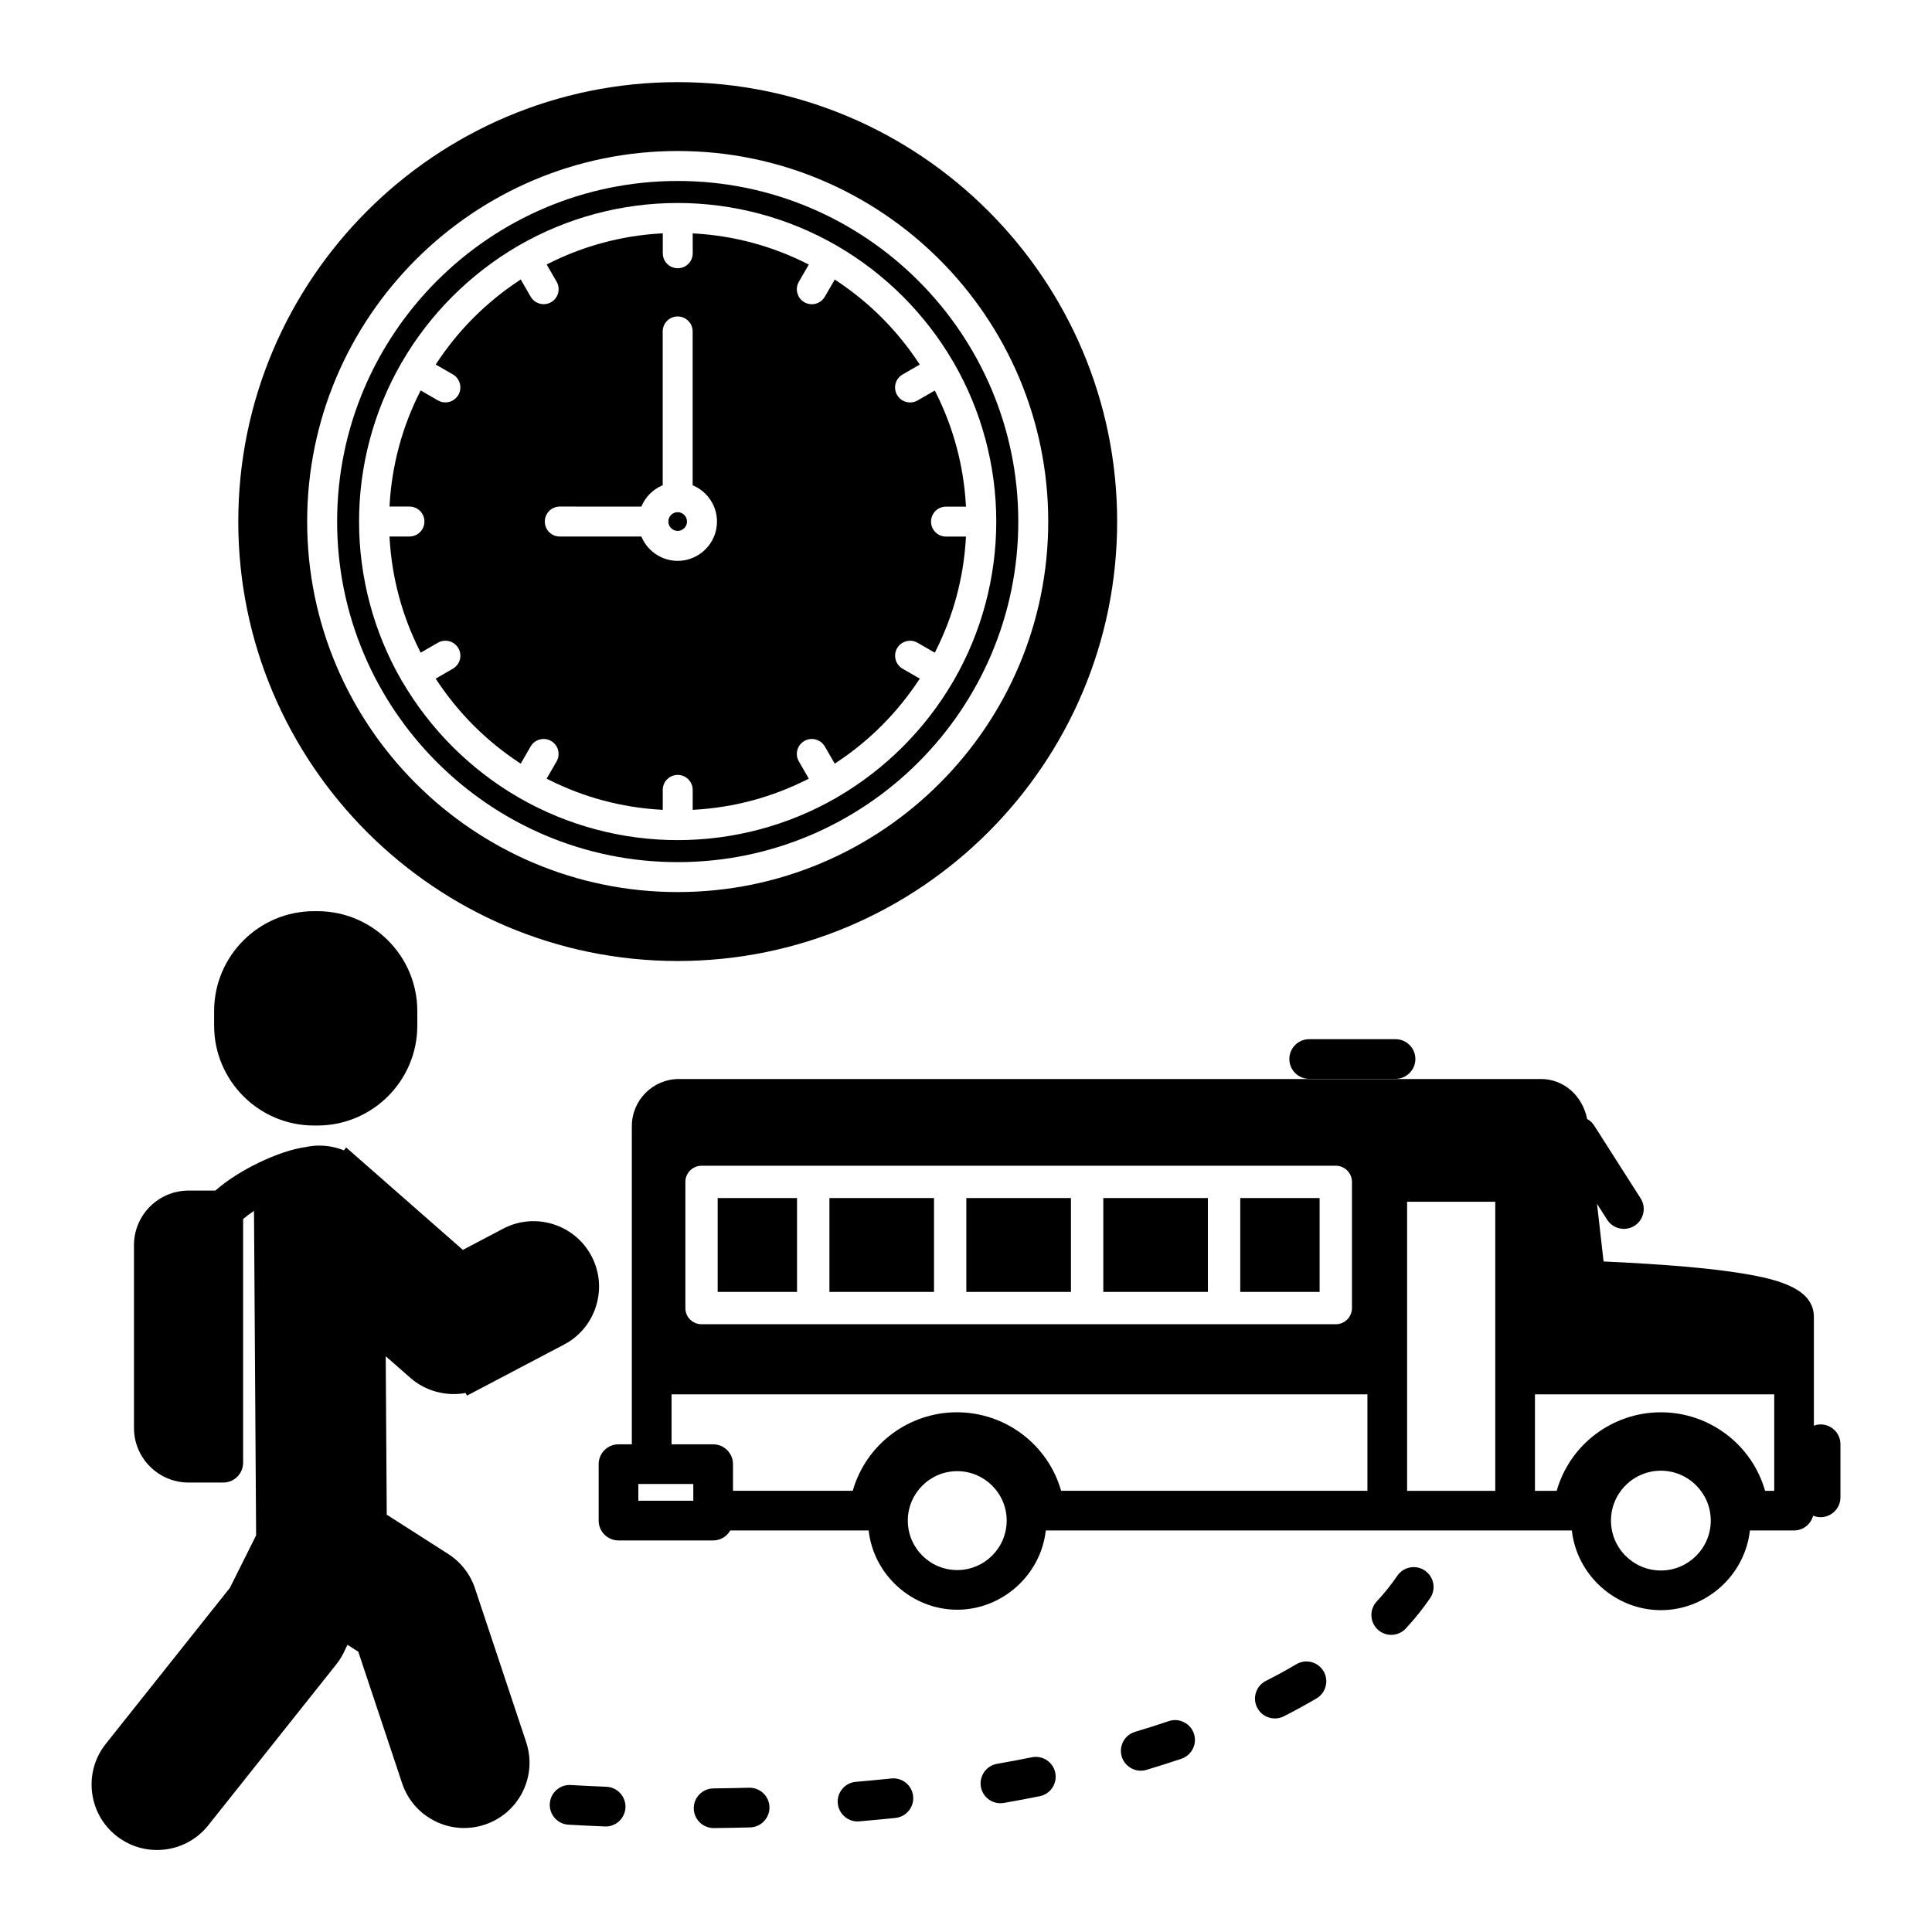 <?xml version="1.0" encoding="UTF-8"?>
<!-- Uploaded to: SVG Repo, www.svgrepo.com, Generator: SVG Repo Mixer Tools -->
<svg fill="#000000" width="800px" height="800px" version="1.1" viewBox="144 144 512 512" xmlns="http://www.w3.org/2000/svg">
 <path d="m485.69 424.65c0-2.898 2.359-5.258 5.258-5.258h22.883c2.898 0 5.258 2.359 5.258 5.258 0 2.898-2.359 5.258-5.258 5.258h-22.883c-2.898 0.004-5.258-2.359-5.258-5.258zm35.922 135.57c-1.16-0.793-2.559-1.086-3.941-0.824s-2.582 1.043-3.371 2.207c-1.566 2.305-3.41 4.598-5.469 6.82-1.969 2.129-1.84 5.461 0.289 7.434 0.977 0.898 2.246 1.398 3.574 1.398 1.465 0 2.875-0.613 3.856-1.688 2.41-2.602 4.582-5.301 6.445-8.035 0.793-1.16 1.086-2.559 0.824-3.941-0.266-1.383-1.051-2.578-2.207-3.371zm-93.797-98.723h-27.727v24.875h27.727zm-72.594 0h-21.031v24.875h21.031zm138.49 0h-21.031v24.875h21.031zm-29.605 0h-27.719v24.875h27.719zm167.63 65.234v14.082c0 2.898-2.359 5.258-5.258 5.258-0.672 0-1.336-0.133-1.973-0.402-0.598 2.277-2.668 3.922-5.062 3.922l-11.699 0.004c-1.316 11.879-11.594 21.117-23.59 21.117-12 0-22.281-9.238-23.598-21.117h-139.41c-1.32 11.812-11.543 21-23.473 21-11.941 0-22.156-9.188-23.473-21h-36.672c-0.941 1.637-2.652 2.641-4.539 2.641h-25.082c-2.898 0-5.258-2.359-5.258-5.258v-14.961c0-2.898 2.359-5.258 5.258-5.258h3.535v-84.328c0-6.883 5.598-12.48 12.48-12.48h228.45c5.981 0 10.977 4.344 12.234 10.59 0.762 0.426 1.402 1.023 1.867 1.742l12.309 19.289c1.559 2.441 0.84 5.703-1.605 7.266-0.844 0.539-1.82 0.828-2.828 0.828-1.809 0-3.469-0.91-4.441-2.434l-2.68-4.199 1.738 15.27c16.41 0.754 28.496 1.805 36.949 3.199 9.758 1.609 18.785 4.121 18.785 11.535v28.77c1.938-0.727 4.082-0.207 5.5 1.219 0.992 0.988 1.539 2.305 1.531 3.707zm-80.957-13.211v25.562h5.762c3.484-12.27 14.785-20.809 27.613-20.809 12.82 0 24.121 8.539 27.613 20.809h2.426v-25.562zm20.145 33.457c0 7.289 5.934 13.223 13.223 13.223 7.289 0 13.223-5.934 13.223-13.223 0-7.289-5.934-13.223-13.223-13.223-7.289 0-13.223 5.934-13.223 13.223zm-54.023-84.5v76.605h23.359v-76.605zm-203.73 74.797v4.441h14.559v-4.441zm13.703-43.594c0.812 0.812 1.887 1.258 3.039 1.258h168.09c2.359 0 4.281-1.922 4.281-4.281v-33.441c0-2.359-1.922-4.281-4.281-4.281h-168.09c-2.359 0-4.281 1.922-4.281 4.281v33.441c-0.004 1.141 0.438 2.215 1.242 3.023zm11.379 38.336v7.062h31.734c3.484-12.27 14.785-20.809 27.605-20.809 12.828 0 24.125 8.539 27.613 20.809h81.176v-25.562l-184.41 0.004v13.242h11.023c2.898-0.004 5.258 2.356 5.258 5.254zm59.422 1.859c-7.223 0-13.098 5.875-13.098 13.105 0 7.227 5.875 13.105 13.098 13.105 7.223 0 13.105-5.875 13.105-13.105 0-7.227-5.879-13.105-13.105-13.105zm-6.152-72.379h-27.719v24.875h27.719zm-49.008 156.27c-3.074 0.086-6.258 0.148-9.453 0.18-2.898 0.027-5.238 2.41-5.211 5.312 0.027 2.867 2.387 5.203 5.312 5.203 3.258-0.031 6.504-0.094 9.641-0.18 2.898-0.082 5.191-2.504 5.109-5.402-0.078-2.883-2.473-5.164-5.398-5.113zm43.477 2.227c-0.305-2.875-2.894-4.981-5.777-4.68-3.191 0.336-6.356 0.633-9.398 0.891-1.402 0.117-2.672 0.777-3.578 1.844-0.906 1.074-1.34 2.438-1.223 3.836 0.23 2.703 2.531 4.816 5.238 4.816 0.152 0 0.297-0.004 0.453-0.02 3.144-0.266 6.379-0.57 9.613-0.91 2.879-0.305 4.977-2.894 4.672-5.777zm-158.79-177.72h0.93c14.59 0 26.457-11.871 26.457-26.457v-3.887c0-14.59-11.871-26.457-26.457-26.457h-0.93c-14.59 0-26.457 11.871-26.457 26.457v3.887c0.004 14.586 11.871 26.457 26.457 26.457zm42.781 122.98c-1.215-3.891-3.773-7.25-7.211-9.438l-16.281-10.414-0.273-41.984 6.566 5.762c3.957 3.461 9.391 4.934 14.605 3.981l0.391 0.688 25.711-13.531c4.094-2.152 7.106-5.785 8.477-10.211 1.371-4.43 0.945-9.125-1.215-13.219-4.457-8.461-14.969-11.723-23.426-7.266l-10.664 5.613-30.938-27.148-0.57 0.781c-2.066-0.84-4.277-1.266-6.586-1.273-1.199 0.004-2.406 0.141-3.551 0.391-7.125 0.961-17.82 6.117-23.945 11.535h-7.106c-7.981 0-14.465 6.488-14.465 14.465v48.441c0 7.981 6.488 14.465 14.465 14.465h9.203c2.898 0 5.258-2.359 5.258-5.258v-64.59c0.828-0.699 1.793-1.418 2.883-2.137v0.094l0.559 85.883-6.957 13.922-32.871 41.324c-2.883 3.629-4.184 8.16-3.66 12.766 0.531 4.606 2.812 8.73 6.438 11.613 3.102 2.461 6.828 3.762 10.773 3.762 5.332 0 10.285-2.387 13.598-6.543l33.914-42.633c0.965-1.207 1.762-2.551 2.363-3.953l0.621-1.25 2.852 1.824 11.613 34.84c1.449 4.387 4.523 7.949 8.664 10.031 4.137 2.082 8.832 2.426 13.219 0.977 4.391-1.453 7.957-4.527 10.035-8.656 2.082-4.137 2.422-8.832 0.965-13.227zm34.715 52.258c-2.965-0.117-6.144-0.273-9.449-0.457-1.414-0.086-2.746 0.387-3.793 1.328-1.055 0.941-1.676 2.231-1.754 3.633s0.395 2.754 1.332 3.805c0.938 1.047 2.227 1.672 3.629 1.746 3.269 0.184 6.504 0.34 9.598 0.461 0.082 0.012 0.16 0.012 0.238 0.012 2.832 0 5.137-2.223 5.254-5.055 0.102-2.898-2.16-5.356-5.055-5.473zm153.04-17.125c-1.258-0.621-2.684-0.715-4.016-0.262-2.945 0.996-5.949 1.949-8.918 2.832-2.781 0.828-4.363 3.762-3.535 6.543 0.664 2.211 2.734 3.758 5.039 3.758 0.52 0 1.027-0.07 1.508-0.223 3.117-0.93 6.234-1.922 9.281-2.949 2.746-0.93 4.219-3.922 3.297-6.668-0.457-1.328-1.395-2.41-2.656-3.031zm-40.262 9.309c-2.981 0.602-6.098 1.188-9.254 1.738-2.852 0.5-4.769 3.227-4.277 6.086 0.445 2.523 2.621 4.356 5.176 4.356 0.297 0 0.605-0.027 0.91-0.078 3.121-0.539 6.324-1.141 9.516-1.785 2.836-0.57 4.688-3.348 4.117-6.191-0.566-2.844-3.348-4.695-6.188-4.125zm74.039-25.227c-1.355-0.344-2.769-0.145-3.969 0.57-2.566 1.516-5.281 3.004-8.078 4.418-1.254 0.637-2.184 1.723-2.621 3.055-0.438 1.336-0.328 2.762 0.309 4.016 0.898 1.777 2.699 2.883 4.695 2.883 0.812 0 1.637-0.195 2.375-0.57 3.031-1.543 5.953-3.137 8.668-4.746 1.215-0.715 2.07-1.859 2.422-3.223 0.348-1.363 0.148-2.777-0.566-3.984-0.723-1.207-1.867-2.07-3.234-2.418zm-284.37-302.25c0-64.215 52.242-116.45 116.45-116.45 64.211 0 116.46 52.242 116.46 116.45 0 64.211-52.242 116.46-116.46 116.46s-116.45-52.242-116.45-116.46zm116.45 98.191c54.145 0 98.195-44.051 98.195-98.195 0-54.145-44.051-98.195-98.195-98.195-54.148 0-98.195 44.051-98.195 98.195-0.004 54.148 44.051 98.195 98.195 98.195zm-90.254-98.191c0-49.77 40.488-90.258 90.258-90.258s90.258 40.488 90.258 90.258-40.488 90.258-90.258 90.258-90.258-40.488-90.258-90.258zm16.719 42.453 0.426-0.238c0.047 0.078 0.098 0.148 0.148 0.223 7.402 12.652 17.961 23.195 30.578 30.551l0.387 0.227c12.746 7.336 27.262 11.207 42.008 11.207 14.738 0 29.258-3.871 41.984-11.195l0.355-0.211c12.648-7.379 23.207-17.922 30.582-30.523l0.098-0.145c0.031-0.043 0.062-0.086 0.086-0.133 0.031-0.07 0.051-0.117 0.07-0.16 7.356-12.746 11.238-27.281 11.238-42.059 0-14.758-3.887-29.305-11.238-42.051l-0.062-0.133c-0.066-0.098-0.098-0.141-0.125-0.18-7.387-12.668-17.973-23.254-30.621-30.621l-0.289-0.168c-12.789-7.379-27.336-11.266-42.105-11.266s-29.312 3.887-42.059 11.242l-0.289 0.168c-12.684 7.398-23.27 17.984-30.645 30.629l-0.191 0.32c-7.356 12.75-11.242 27.293-11.242 42.066 0 14.766 3.887 29.305 11.238 42.051l0.066 0.133zm5.191-8.18c-4.699-9.332-7.394-19.352-8-29.793l-0.031-0.516h5.289c2.191 0 3.969-1.777 3.969-3.969 0-2.191-1.777-3.969-3.969-3.969h-5.289l0.031-0.516c0.613-10.445 3.301-20.473 8-29.793l0.23-0.461 4.566 2.633c0.613 0.348 1.281 0.531 1.98 0.531 1.418 0 2.734-0.762 3.445-1.984 1.094-1.898 0.441-4.328-1.449-5.422l-4.559-2.633 0.289-0.434c5.762-8.719 13.098-16.055 21.809-21.809l0.434-0.289 2.637 4.559c0.703 1.223 2.027 1.984 3.445 1.984 0.695 0 1.379-0.184 1.98-0.531 0.922-0.531 1.578-1.387 1.852-2.41 0.273-1.023 0.133-2.094-0.402-3.012l-2.633-4.566 0.461-0.23c9.332-4.699 19.352-7.394 29.793-8l0.516-0.031v5.289c0 2.191 1.777 3.969 3.969 3.969s3.969-1.777 3.969-3.969l-0.012-5.273 0.516 0.031c10.445 0.605 20.465 3.301 29.793 8l0.461 0.23-2.633 4.566c-0.531 0.914-0.672 1.988-0.395 3.012 0.273 1.023 0.93 1.883 1.844 2.41 0.602 0.344 1.285 0.531 1.98 0.531 1.418 0 2.734-0.762 3.445-1.984l2.637-4.559 0.434 0.289c8.715 5.758 16.051 13.094 21.809 21.809l0.289 0.434-4.559 2.633c-0.922 0.531-1.578 1.387-1.852 2.41-0.273 1.023-0.133 2.094 0.402 3.012 0.703 1.23 2.027 1.988 3.445 1.988 0.695 0 1.379-0.184 1.98-0.531l4.566-2.633 0.23 0.461c4.699 9.332 7.394 19.355 8 29.793l0.031 0.516h-5.289c-2.191 0-3.969 1.777-3.969 3.969s1.777 3.969 3.969 3.969h5.289l-0.031 0.516c-0.605 10.438-3.301 20.461-8 29.793l-0.23 0.461-4.566-2.633c-1.898-1.094-4.328-0.441-5.422 1.449-1.094 1.898-0.441 4.328 1.449 5.422l4.559 2.637-0.289 0.434c-5.758 8.707-13.094 16.051-21.809 21.809l-0.434 0.289-2.637-4.559c-1.094-1.891-3.527-2.543-5.422-1.449-0.922 0.531-1.578 1.387-1.852 2.41-0.273 1.023-0.133 2.094 0.402 3.012l2.633 4.566-0.461 0.23c-9.332 4.699-19.355 7.394-29.793 8l-0.516 0.031v-5.289c0-2.191-1.777-3.969-3.969-3.969-2.191 0-3.969 1.777-3.969 3.969v5.289l-0.516-0.031c-10.441-0.605-20.461-3.301-29.793-8l-0.461-0.23 2.633-4.566c0.531-0.914 0.668-1.988 0.395-3.012-0.273-1.023-0.93-1.883-1.844-2.41-1.898-1.094-4.328-0.441-5.422 1.449l-2.637 4.559-0.434-0.289c-8.715-5.758-16.051-13.094-21.809-21.809l-0.289-0.434 4.559-2.637c0.914-0.531 1.574-1.387 1.852-2.41 0.273-1.023 0.133-2.094-0.395-3.012-0.531-0.922-1.387-1.574-2.41-1.852-1.023-0.273-2.094-0.133-3.012 0.395l-4.566 2.633zm37.102-38.246c-2.191 0-3.969 1.777-3.969 3.969-0.004 1.062 0.406 2.062 1.156 2.812s1.746 1.16 2.809 1.16h21.621l0.129 0.289c1.68 3.738 5.41 6.16 9.496 6.16 5.742 0 10.414-4.672 10.414-10.414 0-4.082-2.418-7.809-6.16-9.496l-0.289-0.129v-40.758c0-2.191-1.777-3.969-3.969-3.969-2.191 0-3.969 1.777-3.969 3.969v40.758l-0.289 0.129c-2.328 1.047-4.191 2.91-5.238 5.238l-0.129 0.289-21.613-0.004zm31.242 6.445c0.664 0 1.285-0.262 1.754-0.73 0.461-0.469 0.715-1.09 0.711-1.746 0-1.367-1.109-2.477-2.473-2.477-1.363 0.004-2.469 1.117-2.469 2.477 0.004 1.367 1.113 2.477 2.477 2.477z"/>
</svg>
